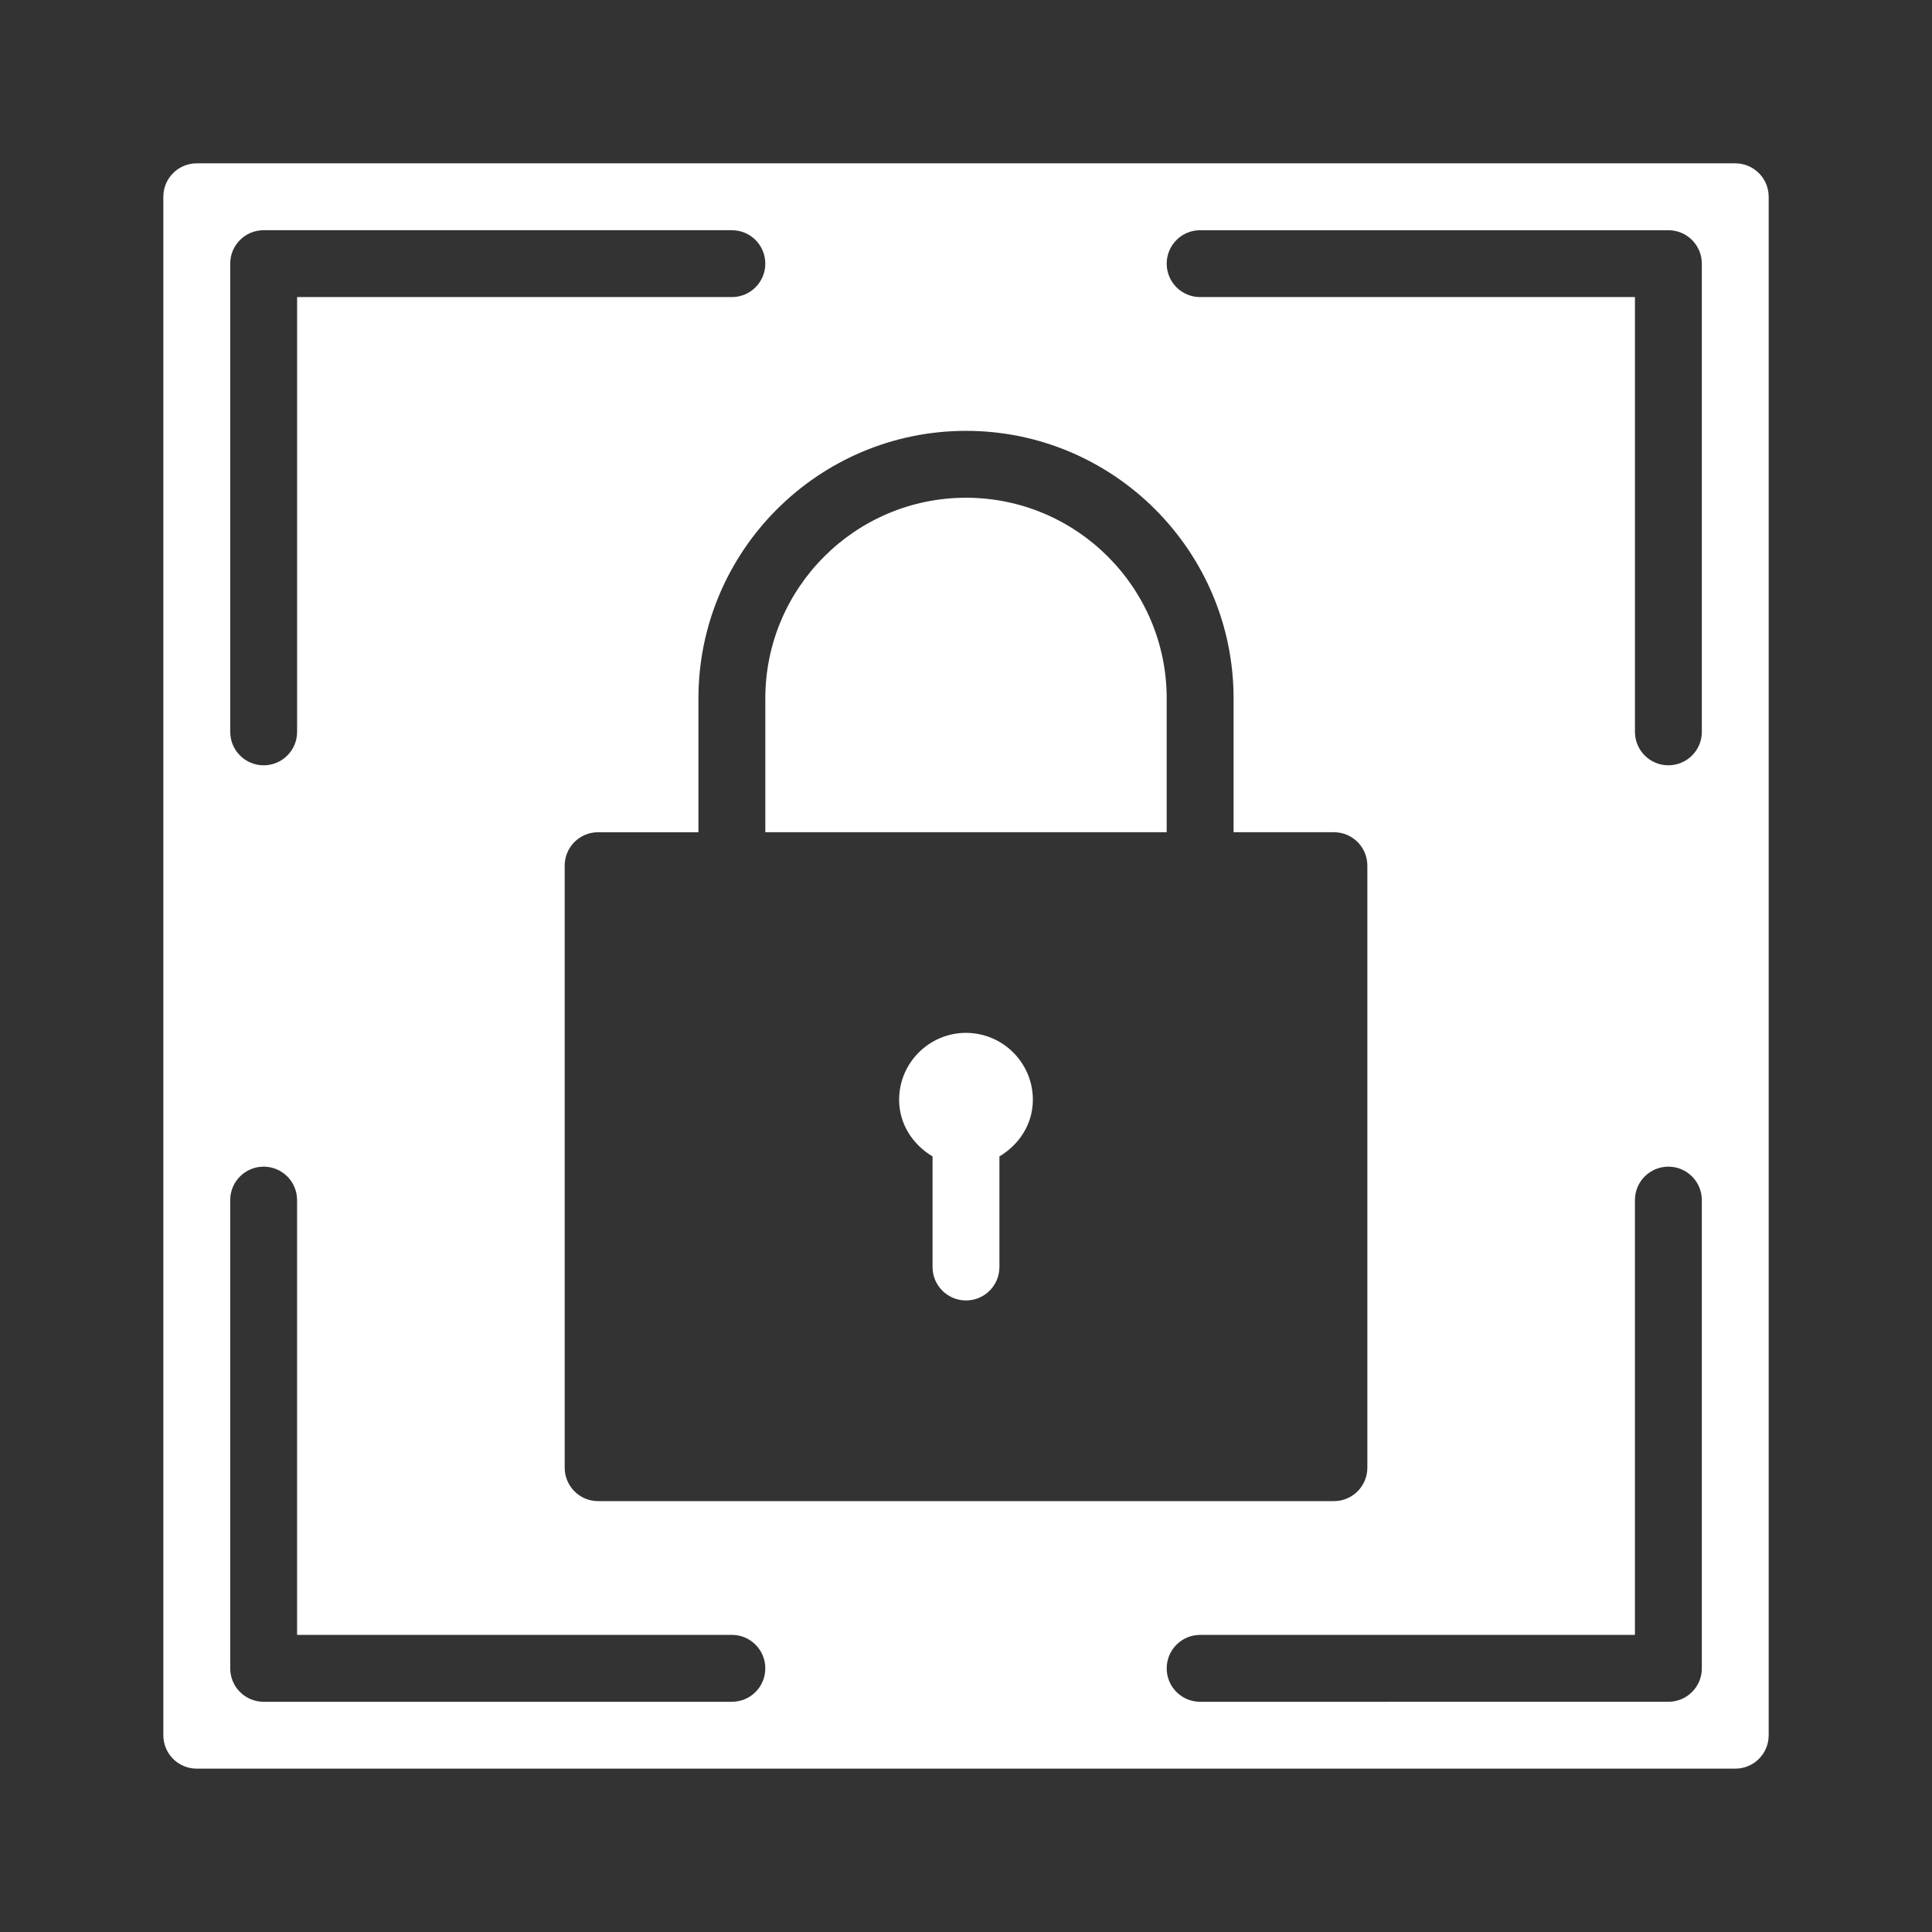 <?xml version="1.0" encoding="utf-8"?>
<!-- Generator: Adobe Illustrator 16.0.4, SVG Export Plug-In . SVG Version: 6.00 Build 0)  -->
<!DOCTYPE svg PUBLIC "-//W3C//DTD SVG 1.1//EN" "http://www.w3.org/Graphics/SVG/1.1/DTD/svg11.dtd">
<svg version="1.1" id="Layer_1" xmlns="http://www.w3.org/2000/svg" xmlns:xlink="http://www.w3.org/1999/xlink" x="0px" y="0px"
	 width="100px" height="100px" viewBox="0 0 100 100" enable-background="new 0 0 100 100" xml:space="preserve">
<rect x="0" y="0" width="100" height="100" fill="#333333" stroke="none"/>
<g>
	<path fill="#FFFFFF" d="M60.388,36.15c0-5.728-4.659-10.387-10.387-10.387S39.613,30.423,39.613,36.15v6.925h20.774V36.15z"/>
	<path fill="#FFFFFF" d="M50.001,53.461c-1.909,0-3.463,1.557-3.463,3.463c0,1.265,0.716,2.326,1.731,2.932v5.724
		c0,0.957,0.774,1.731,1.731,1.731s1.73-0.774,1.73-1.731v-5.724c1.016-0.605,1.731-1.667,1.731-2.932
		C53.463,55.018,51.909,53.461,50.001,53.461z"/>
	<path fill="#FFFFFF" d="M89.815,8.454H10.185c-0.957,0-1.731,0.774-1.731,1.73v79.631c0,0.96,0.774,1.73,1.731,1.73h79.631
		c0.958,0,1.731-0.771,1.731-1.73V10.185C91.547,9.229,90.773,8.454,89.815,8.454z M50.001,22.301
		c7.637,0,13.849,6.214,13.849,13.85v6.925h5.194c0.956,0,1.73,0.773,1.73,1.731v31.16c0,0.956-0.774,1.731-1.73,1.731H30.958
		c-0.957,0-1.73-0.775-1.73-1.731v-31.16c0-0.958,0.773-1.731,1.73-1.731h5.193V36.15C36.151,28.515,42.364,22.301,50.001,22.301z
		 M11.916,13.646c0-0.957,0.774-1.73,1.73-1.73h24.236c0.957,0,1.73,0.773,1.73,1.73s-0.773,1.731-1.73,1.731H15.378v22.505
		c0,0.956-0.774,1.73-1.731,1.73c-0.956,0-1.73-0.774-1.73-1.73V13.646z M37.883,88.084H13.646c-0.956,0-1.73-0.773-1.73-1.731
		V62.117c0-0.956,0.774-1.731,1.73-1.731c0.957,0,1.731,0.775,1.731,1.731v22.504h22.505c0.957,0,1.73,0.775,1.73,1.731
		C39.613,87.311,38.84,88.084,37.883,88.084z M88.087,86.353c0,0.958-0.776,1.731-1.731,1.731H62.119
		c-0.957,0-1.731-0.773-1.731-1.731c0-0.956,0.774-1.731,1.731-1.731h22.505V62.117c0-0.956,0.773-1.731,1.731-1.731
		c0.955,0,1.731,0.775,1.731,1.731V86.353z M88.087,37.882c0,0.956-0.776,1.73-1.731,1.73c-0.958,0-1.731-0.774-1.731-1.73V15.377
		H62.119c-0.957,0-1.731-0.774-1.731-1.731s0.774-1.73,1.731-1.73h24.236c0.955,0,1.731,0.773,1.731,1.73V37.882z"/>
</g>
</svg>
